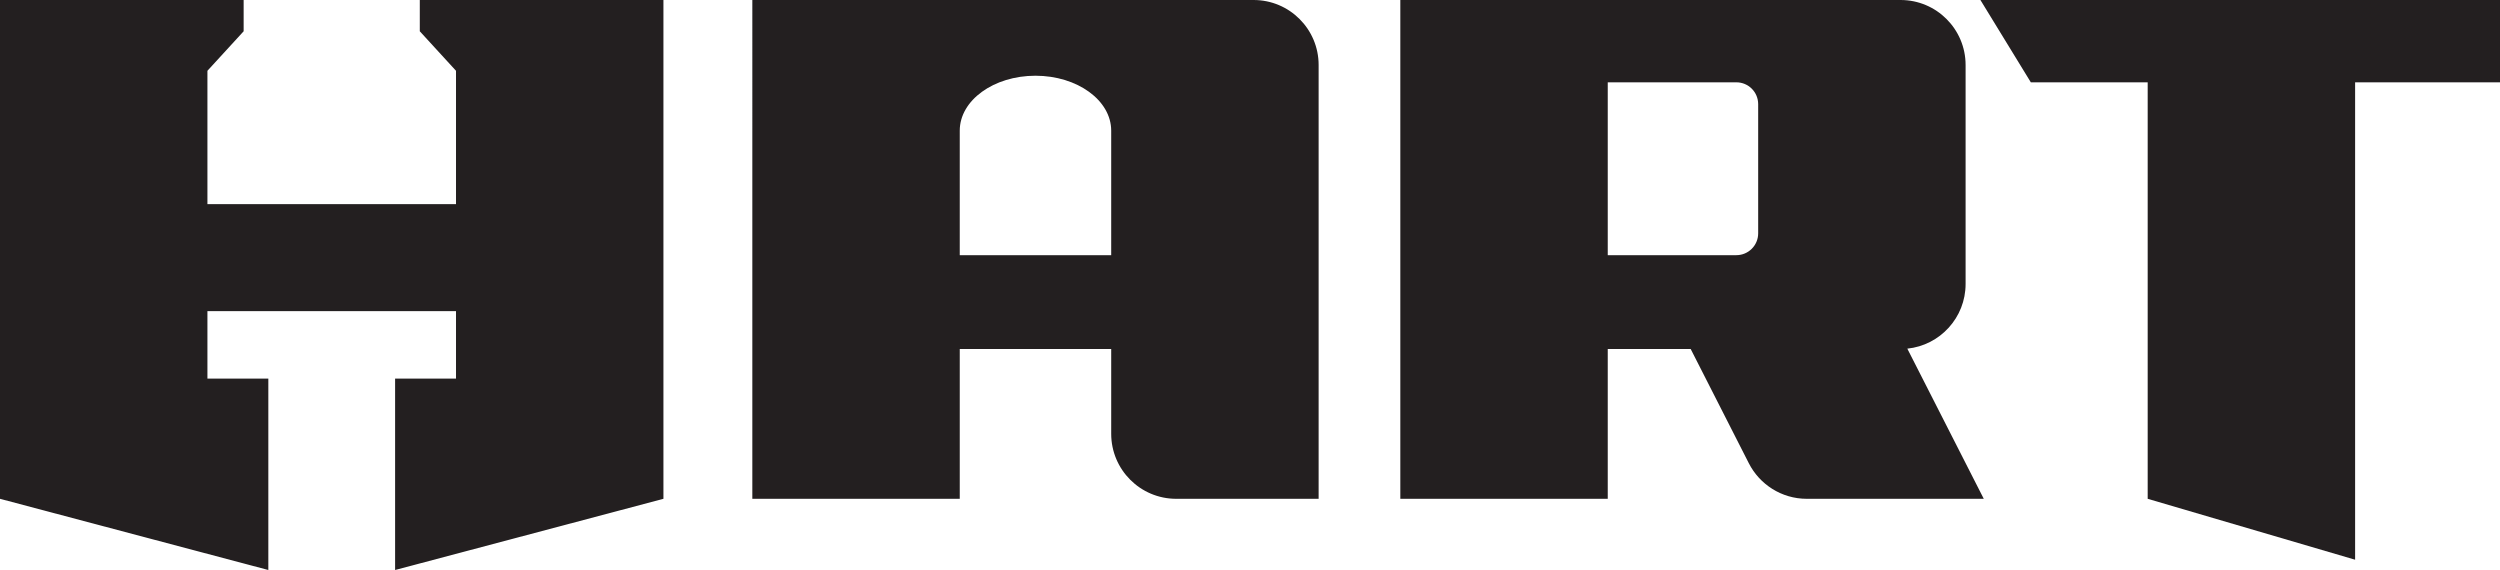 <?xml version="1.0" encoding="UTF-8"?>
<svg xmlns="http://www.w3.org/2000/svg" version="1.1" viewBox="0 0 506.207 115.416">
  <!-- Generator: Adobe Illustrator 28.7.2, SVG Export Plug-In . SVG Version: 1.2.0 Build 154)  -->
  <g>
    <g id="Layer_1">
      <g>
        <polygon points="85.001 0 85.001 6.333 92.333 14.333 92.333 41.333 42 41.333 42 14.333 49.333 6.333 49.333 0 0 0 0 101 54.333 115.416 54.333 76.666 42 76.666 42 63 92.333 63 92.333 76.666 80.001 76.666 80.001 115.416 134.333 101 134.333 0 85.001 0" fill="#231f20" fill-rule="evenodd"/>
        <path d="M266.999,13.167v87.833h-28.833c-7.271,0-13.166-5.895-13.166-13.166v-17.167h-30.666v30.333h-42V0h101.499c7.272,0,13.167,5.895,13.167,13.167ZM209.666,15.333c-8.468,0-15.333,4.98-15.333,11.125v25.209h30.666v-25.209c0-6.145-6.865-11.125-15.333-11.125Z" fill="#231f20" fill-rule="evenodd"/>
        <path d="M401.681,101h-35.833c-5.131,0-9.575-2.935-11.748-7.216l-11.764-23.117h-16.795v30.333h-42V0h101.292c7.272,0,13.167,5.895,13.167,13.167v44.333c0,6.811-5.171,12.413-11.802,13.096l15.482,30.404ZM351.583,16.667h-26.042v35h26.042c2.439,0,4.417-1.978,4.417-4.417v-26.166c0-2.44-1.977-4.417-4.417-4.417Z" fill="#231f20" fill-rule="evenodd"/>
        <polygon points="506.207 0 401 0 411.207 16.667 434.869 16.667 434.869 101 476.869 113.333 476.869 16.667 506.207 16.667 506.207 0" fill="#231f20" fill-rule="evenodd"/>
      </g>
    </g>
  </g>
</svg>